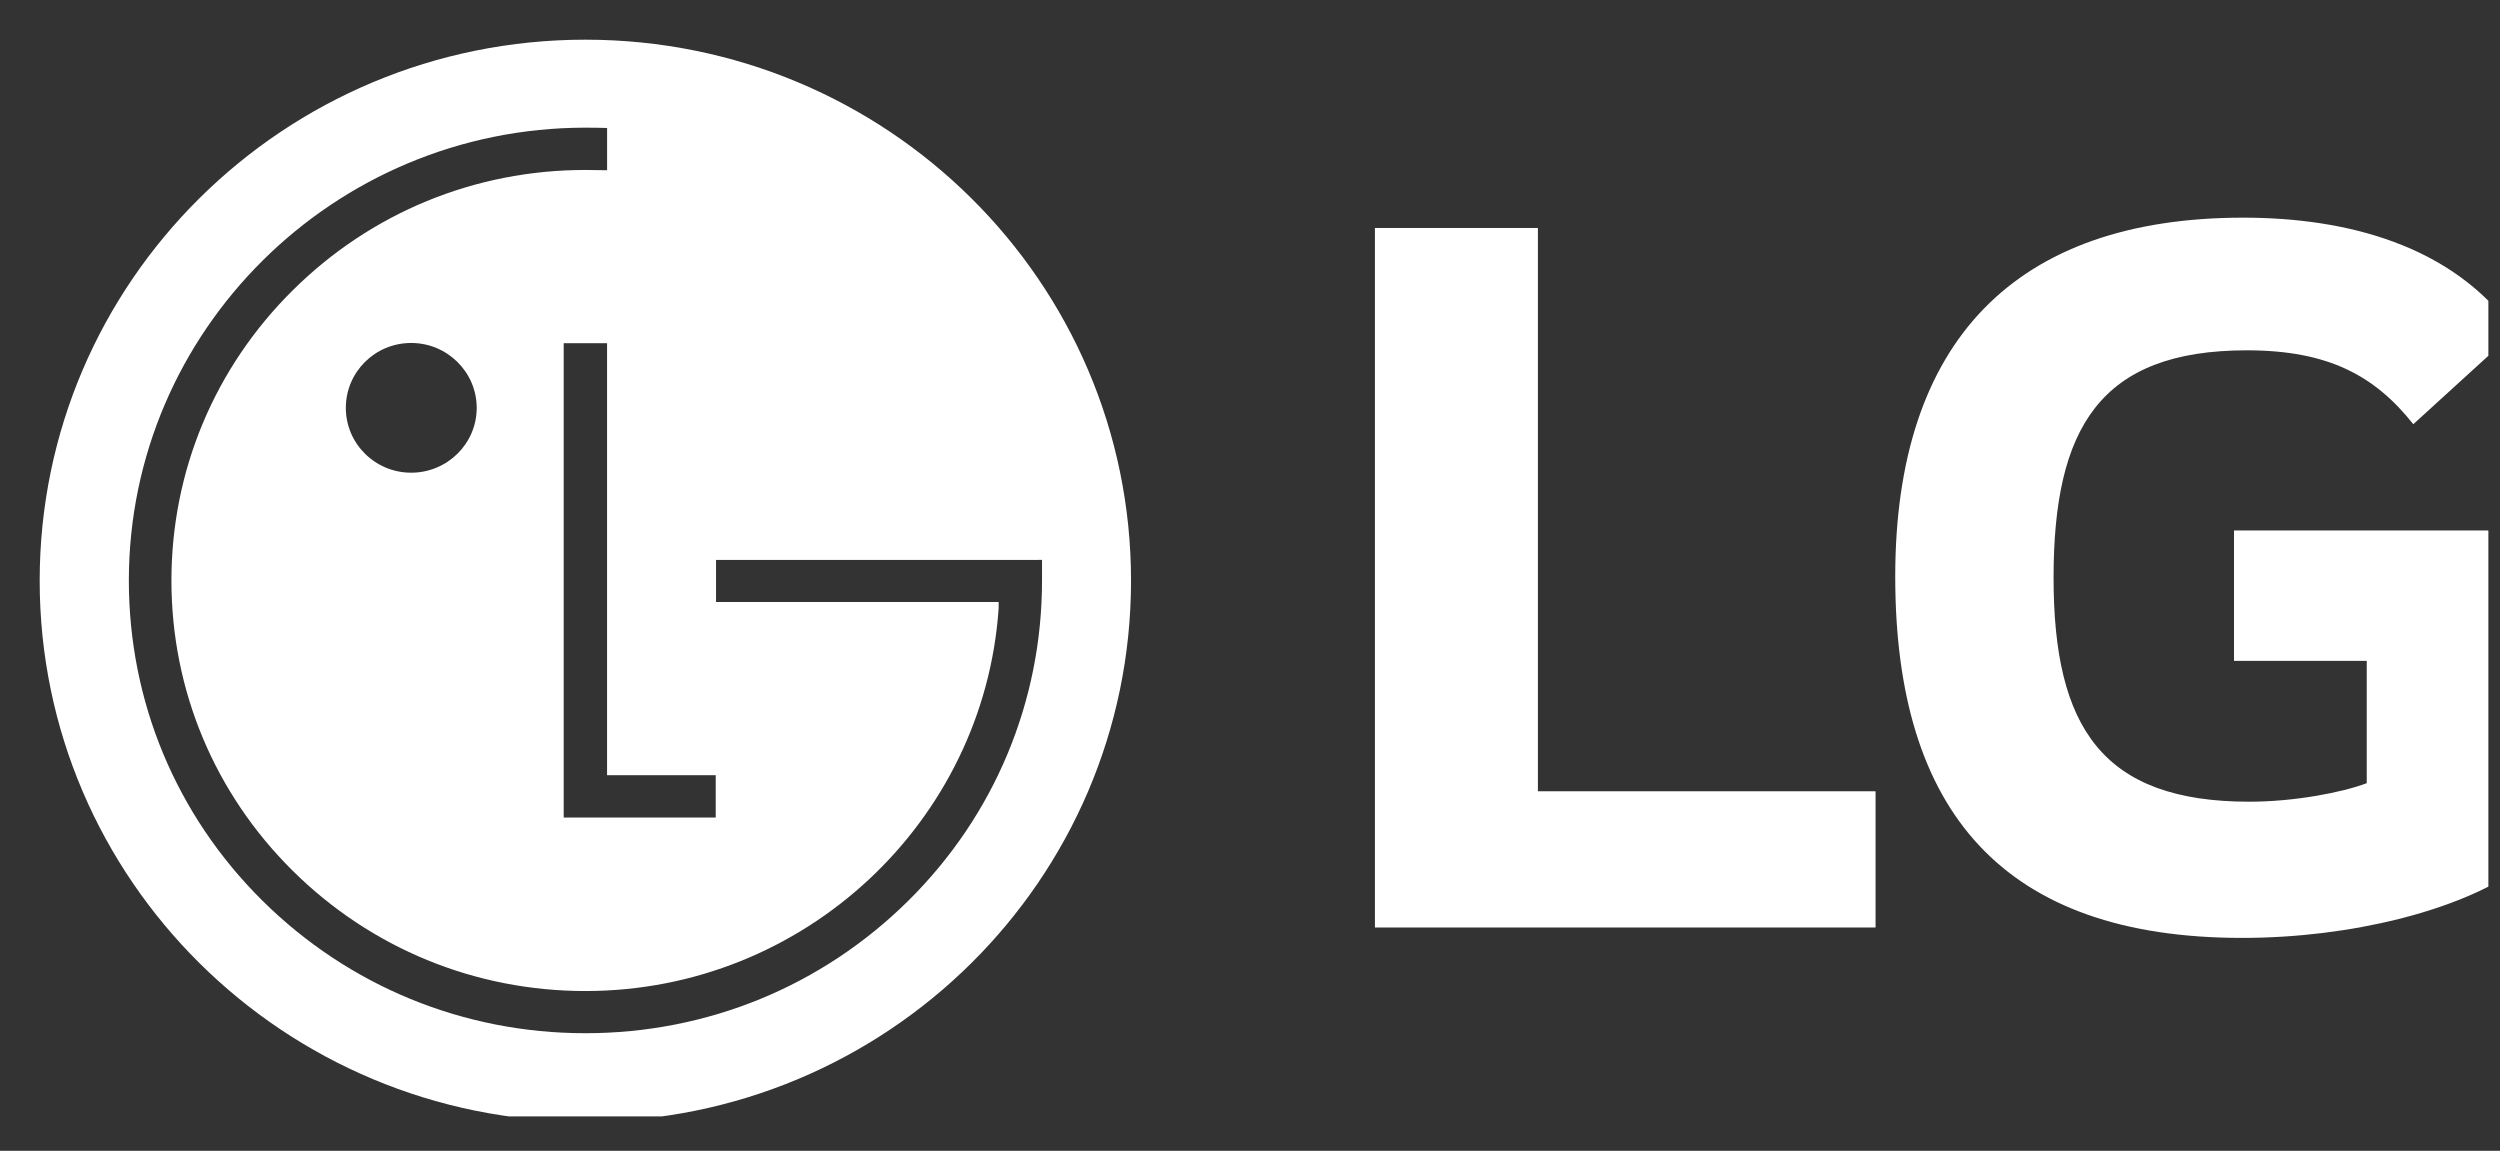 <svg width="63" height="29" viewBox="0 0 63 29" fill="none" xmlns="http://www.w3.org/2000/svg">
<rect x="0" y="0" width="63" height="29" fill="#333333" stroke="none"/>
<g clip-path="url(#clip0_475_2092)">
<path d="M38.755 5.745H34.648V23.373H47.264V19.94H38.755V5.745Z" fill="white"/>
<path d="M56.298 16.654H59.642V19.736C59.026 19.969 57.824 20.203 56.68 20.203C52.983 20.203 51.75 18.339 51.75 14.558C51.75 10.777 52.923 8.828 56.62 8.828C58.675 8.828 59.846 9.468 60.815 10.69L63.368 8.363C61.812 6.153 59.084 5.485 56.532 5.485C50.782 5.485 47.76 8.597 47.76 14.53C47.76 20.463 50.488 23.635 56.502 23.635C59.26 23.635 61.959 22.937 63.425 21.919V13.367H56.297V16.654H56.298Z" fill="white"/>
<path d="M14.751 28.267C7.158 28.267 1 22.159 1 14.633C1 7.106 7.158 1 14.751 1C22.344 1 28.502 7.101 28.502 14.633C28.502 22.164 22.345 28.267 14.751 28.267ZM14.205 8.649V20.601H18.036V19.535H15.298V8.649H14.205ZM10.361 11.912C11.273 11.912 12.013 11.179 12.013 10.279C12.013 9.379 11.273 8.643 10.361 8.643C9.449 8.643 8.715 9.376 8.715 10.279C8.715 11.182 9.455 11.912 10.361 11.912ZM15.298 3.225C15.159 3.22 14.885 3.217 14.752 3.217C8.41 3.217 3.247 8.337 3.247 14.629C3.247 17.676 4.439 20.542 6.611 22.695C8.79 24.853 11.681 26.037 14.752 26.037C17.823 26.037 20.715 24.853 22.893 22.695C25.065 20.542 26.259 17.676 26.259 14.629V14.109L25.799 14.111H18.044V15.171H25.166V15.325C24.8 20.706 20.269 24.974 14.753 24.974C11.969 24.974 9.35 23.898 7.378 21.945C5.405 19.992 4.32 17.393 4.32 14.63C4.32 11.867 5.406 9.269 7.378 7.315C9.35 5.359 11.967 4.283 14.753 4.283C14.88 4.283 15.173 4.287 15.299 4.29V3.226L15.298 3.225Z" fill="white"/>
</g>
<defs>
<clipPath id="clip0_475_2092">
<rect width="62.427" height="27.267" fill="white" transform="translate(0.28 0.866)"/>
</clipPath>
</defs>
</svg>
